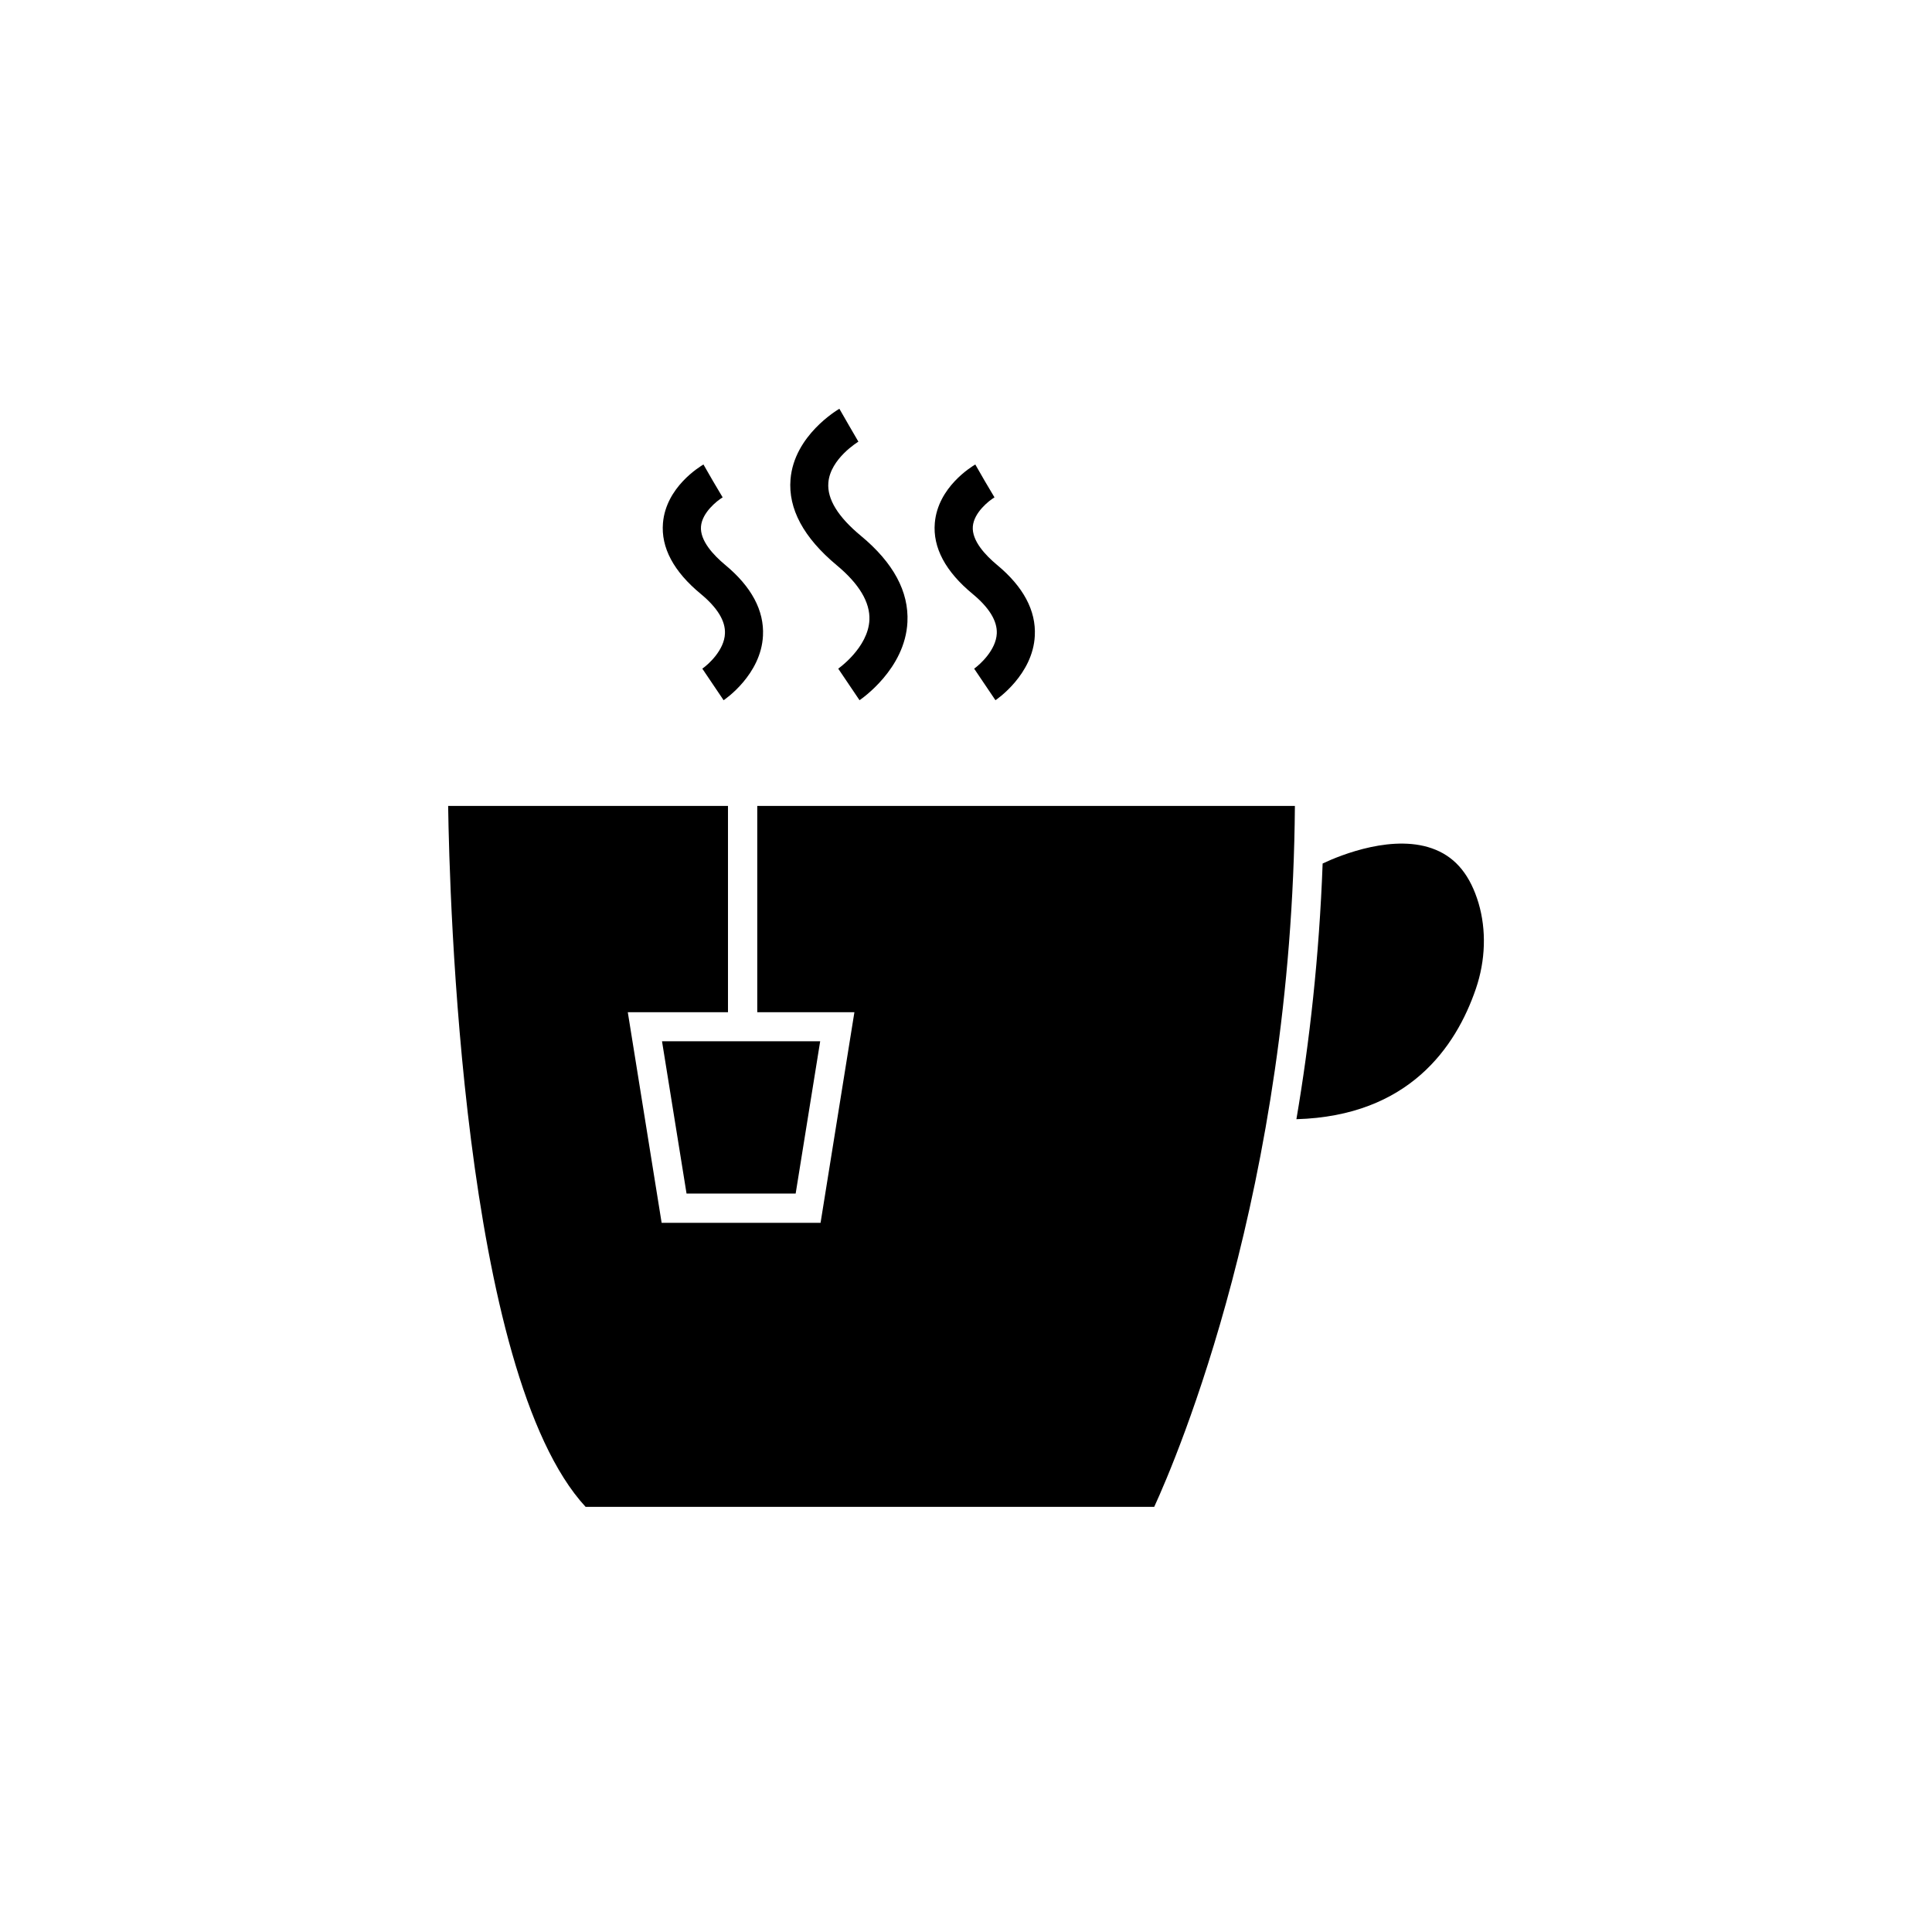 <?xml version="1.0" encoding="UTF-8"?>
<!-- Uploaded to: ICON Repo, www.svgrepo.com, Generator: ICON Repo Mixer Tools -->
<svg fill="#000000" width="800px" height="800px" version="1.1" viewBox="144 144 512 512" xmlns="http://www.w3.org/2000/svg">
 <g>
  <path d="m449.88 543.33c5.996-13.047 36.527-84.539 37.281-185.75h-142.48v54.664h25.746l-8.969 55.82h-42.117l-8.969-55.82h26.551v-54.664h-74.16c0.352 23.781 3.68 150.29 36.426 185.75z"/>
  <path d="m524.49 369.21c-10.781-4.484-25.191 1.359-29.977 3.629-0.906 24.637-3.477 47.41-6.953 67.762 29.773-0.855 42.27-19.094 47.559-34.562 2.57-7.508 2.82-15.566 0.707-22.723-2.164-7.203-5.844-11.836-11.336-14.105z"/>
  <path d="m325.94 460.3h28.918l6.5-40.355h-41.918z"/>
  <path d="m366.14 321.2 5.644 8.363c0.504-0.352 12.09-8.262 12.695-20.707 0.402-8.062-3.727-15.719-12.293-22.824-6.098-5.039-9.02-9.773-8.664-14.105 0.504-6.398 7.91-10.832 7.961-10.883l-2.519-4.332-2.519-4.383c-0.504 0.301-11.992 7.055-12.949 18.691-0.656 7.809 3.477 15.469 12.242 22.773 5.945 4.938 8.867 9.824 8.664 14.508-0.352 7.356-8.211 12.848-8.262 12.898z"/>
  <path d="m402.16 321.2 5.644 8.363c0.402-0.25 9.926-6.801 10.43-17.078 0.352-6.648-3.023-13-10.027-18.793-3.074-2.57-6.699-6.398-6.398-10.176 0.301-3.68 4.231-6.801 5.742-7.707l-2.57-4.332-2.519-4.383c-1.008 0.605-9.926 5.996-10.73 15.516-0.555 6.5 2.82 12.848 10.027 18.793 4.383 3.629 6.551 7.152 6.398 10.48-0.203 4.379-4.434 8.207-5.996 9.316z"/>
  <path d="m330.12 321.2 5.644 8.363c0.402-0.25 9.926-6.801 10.43-17.078 0.352-6.648-3.023-13-10.027-18.793-3.074-2.57-6.699-6.398-6.398-10.176 0.301-3.68 4.231-6.801 5.742-7.707l-2.57-4.332-2.519-4.383c-1.008 0.605-9.926 5.996-10.73 15.516-0.555 6.5 2.82 12.848 10.027 18.793 4.383 3.629 6.551 7.152 6.398 10.48-0.152 4.379-4.387 8.207-5.996 9.316z"/>
 </g>
</svg>